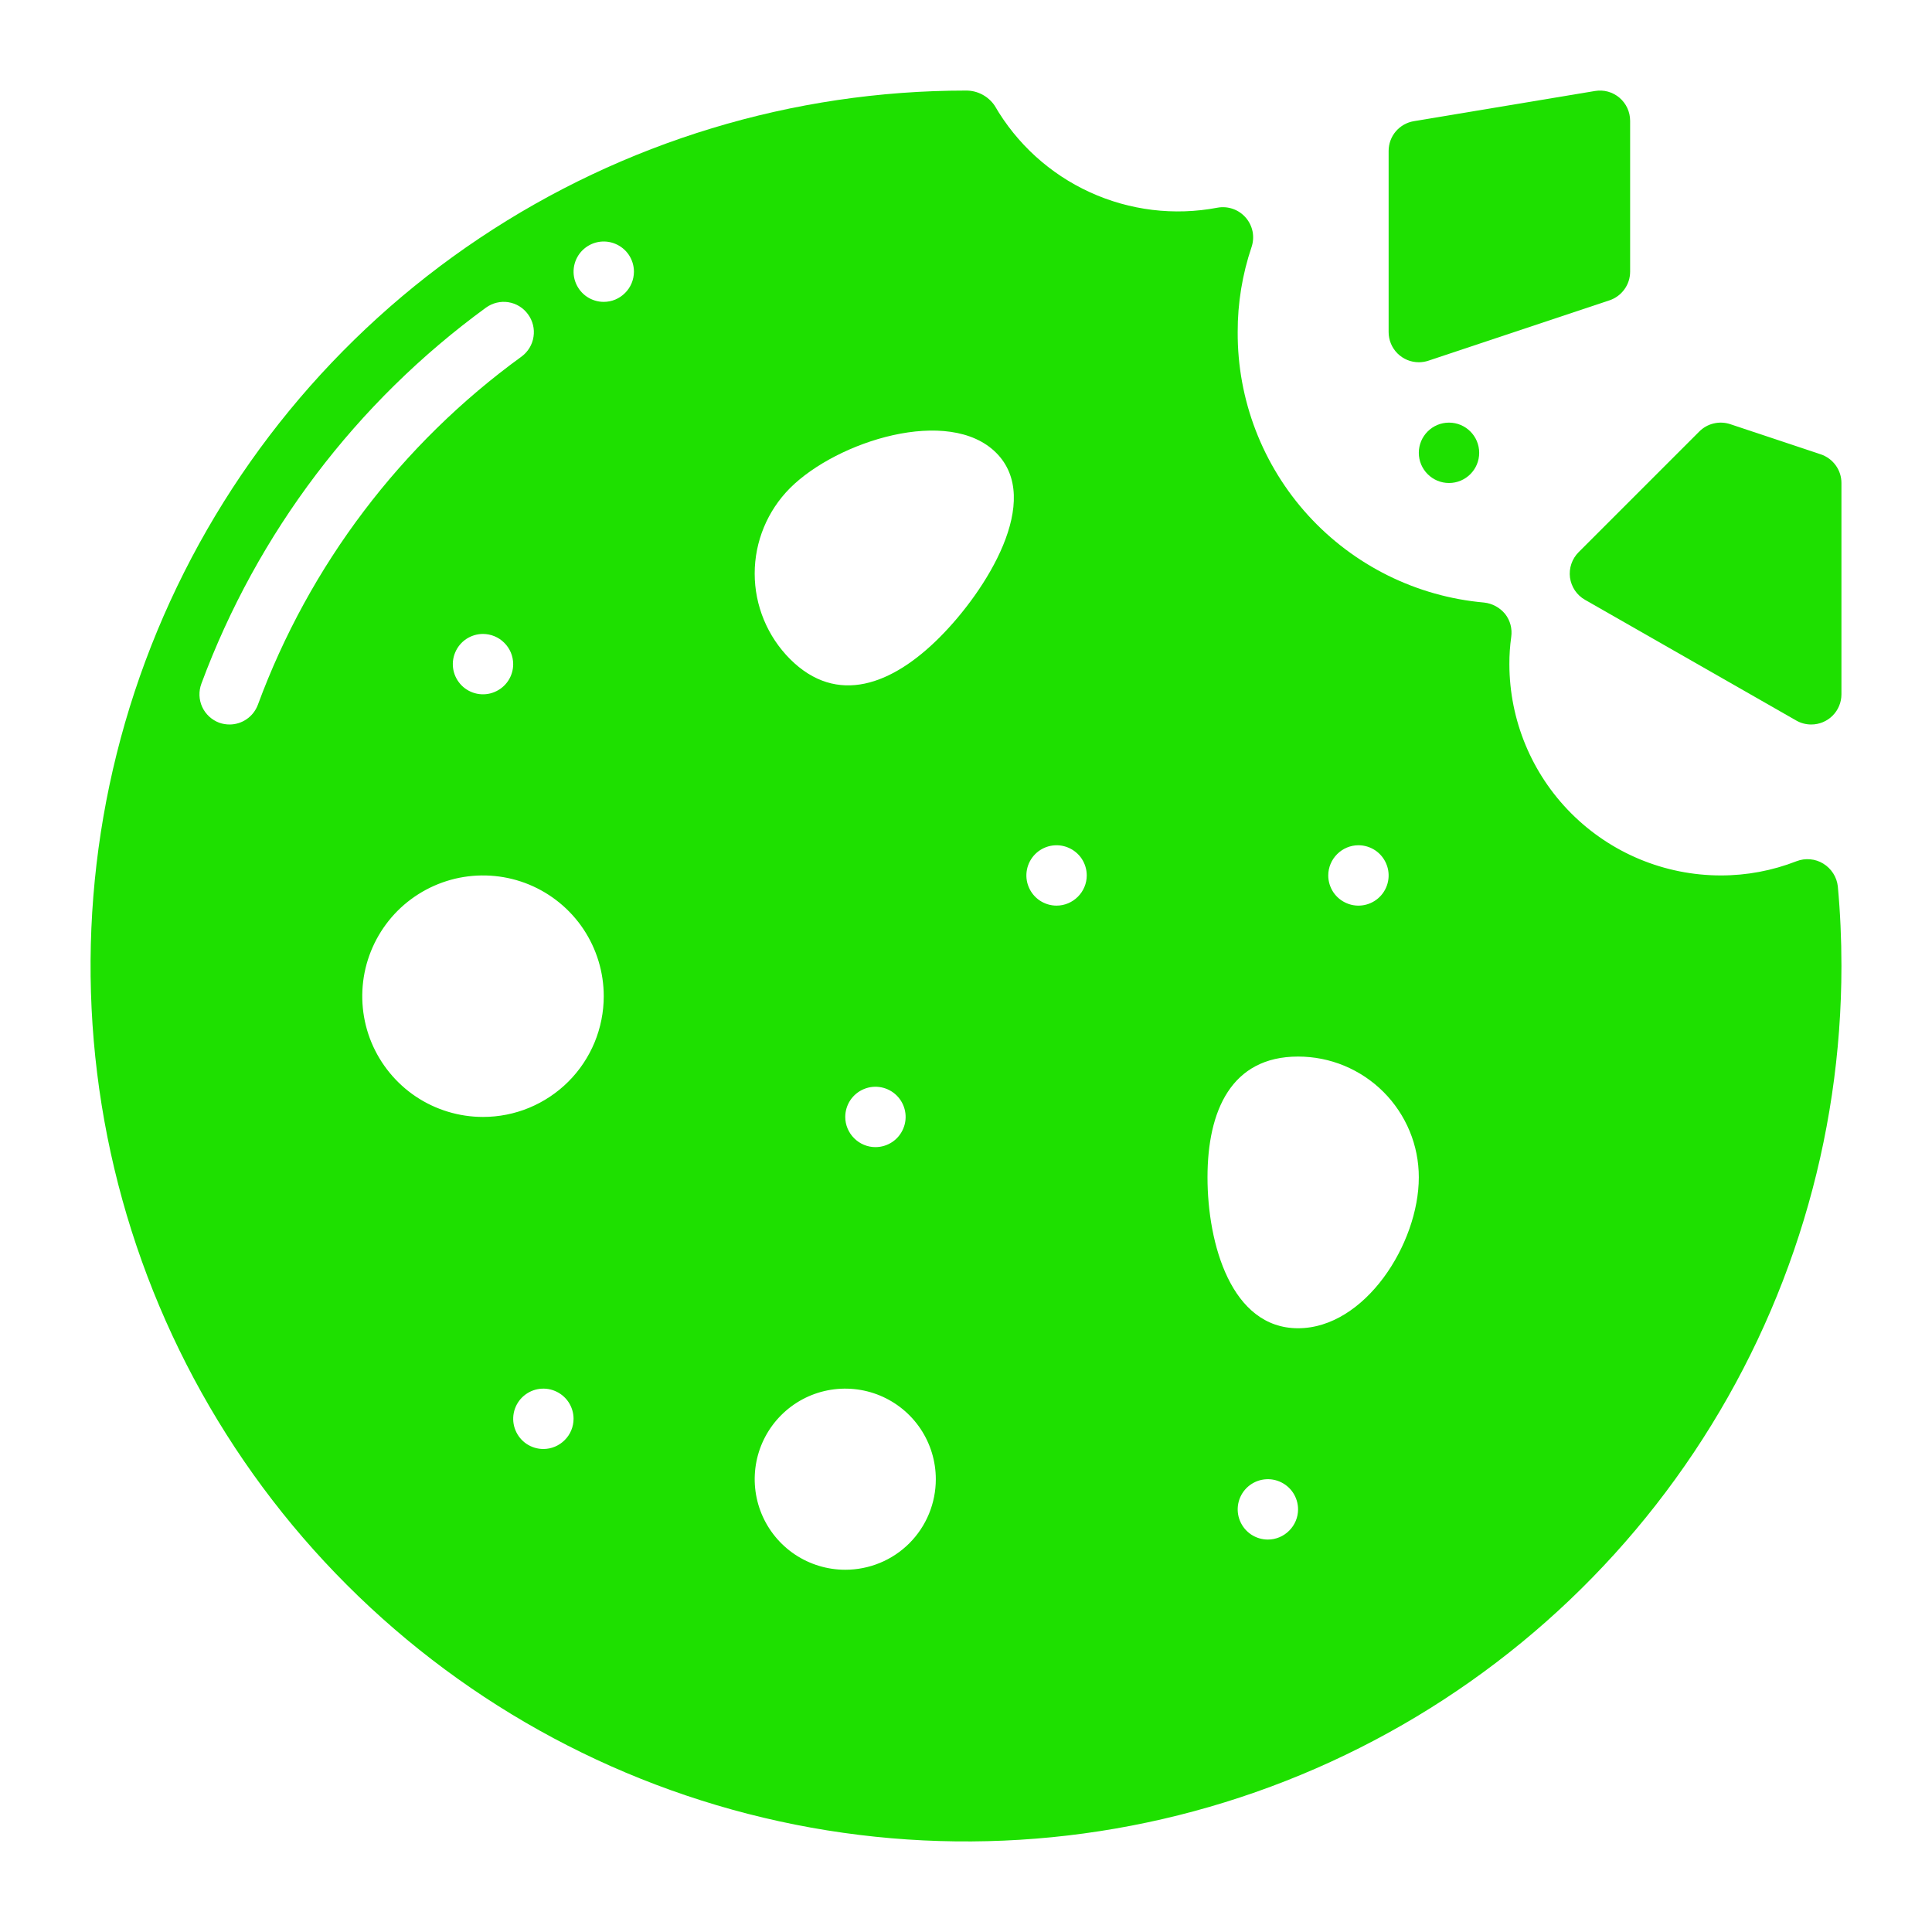 <svg width="40" height="40" viewBox="0 0 40 40" fill="none" xmlns="http://www.w3.org/2000/svg">
<path d="M38.05 18.35C38.039 18.254 38.006 18.162 37.954 18.081C37.902 18 37.832 17.931 37.75 17.881C37.668 17.83 37.574 17.799 37.478 17.791C37.381 17.782 37.284 17.796 37.194 17.831C36.694 18.026 36.162 18.126 35.625 18.125C34.465 18.124 33.353 17.662 32.533 16.842C31.713 16.022 31.251 14.91 31.25 13.75C31.249 13.562 31.262 13.374 31.288 13.188C31.3 13.104 31.295 13.019 31.274 12.937C31.252 12.855 31.215 12.779 31.163 12.713C31.054 12.579 30.896 12.493 30.725 12.475C29.328 12.351 28.028 11.706 27.083 10.669C26.139 9.632 25.618 8.278 25.625 6.875C25.623 6.276 25.721 5.68 25.913 5.112C25.947 5.009 25.954 4.899 25.933 4.792C25.911 4.686 25.863 4.587 25.791 4.505C25.72 4.423 25.629 4.361 25.526 4.325C25.423 4.289 25.313 4.28 25.206 4.3C24.313 4.47 23.39 4.358 22.563 3.979C21.737 3.601 21.049 2.975 20.594 2.188C20.528 2.091 20.439 2.011 20.336 1.957C20.232 1.902 20.117 1.874 20 1.875C16.415 1.875 12.911 2.938 9.93 4.93C6.95 6.921 4.627 9.752 3.255 13.064C1.883 16.376 1.524 20.02 2.223 23.536C2.923 27.052 4.649 30.282 7.184 32.816C9.719 35.351 12.948 37.077 16.464 37.777C19.98 38.476 23.624 38.117 26.936 36.745C30.248 35.373 33.079 33.05 35.07 30.07C37.062 27.089 38.125 23.585 38.125 20C38.125 19.444 38.1 18.887 38.05 18.35ZM5.338 14.594C5.293 14.712 5.214 14.815 5.11 14.887C5.006 14.96 4.883 14.999 4.756 15C4.682 15 4.608 14.988 4.538 14.963C4.382 14.904 4.255 14.787 4.186 14.636C4.117 14.485 4.111 14.312 4.169 14.156C5.325 11.037 7.375 8.328 10.062 6.369C10.129 6.321 10.203 6.286 10.283 6.267C10.362 6.248 10.445 6.244 10.525 6.257C10.606 6.27 10.684 6.298 10.753 6.341C10.823 6.384 10.883 6.44 10.931 6.506C11.03 6.64 11.071 6.807 11.046 6.971C11.022 7.135 10.933 7.282 10.8 7.381C8.305 9.192 6.404 11.702 5.338 14.594ZM10.625 13.75C10.625 13.874 10.588 13.995 10.52 14.097C10.451 14.2 10.353 14.28 10.239 14.327C10.125 14.375 9.999 14.387 9.878 14.363C9.757 14.339 9.645 14.279 9.558 14.192C9.471 14.104 9.411 13.993 9.387 13.872C9.363 13.751 9.375 13.625 9.423 13.511C9.47 13.397 9.55 13.299 9.653 13.23C9.756 13.162 9.876 13.125 10 13.125C10.166 13.126 10.324 13.191 10.441 13.309C10.559 13.426 10.624 13.584 10.625 13.75ZM11.25 30C11.126 30 11.006 29.963 10.903 29.895C10.8 29.826 10.72 29.728 10.673 29.614C10.625 29.5 10.613 29.374 10.637 29.253C10.661 29.132 10.721 29.02 10.808 28.933C10.896 28.846 11.007 28.786 11.128 28.762C11.249 28.738 11.375 28.75 11.489 28.798C11.603 28.845 11.701 28.925 11.77 29.028C11.838 29.131 11.875 29.251 11.875 29.375C11.874 29.541 11.809 29.699 11.691 29.816C11.574 29.933 11.416 30 11.25 30ZM10 23.125C9.506 23.125 9.022 22.978 8.611 22.704C8.2 22.429 7.88 22.038 7.69 21.582C7.501 21.125 7.452 20.622 7.548 20.137C7.645 19.652 7.883 19.207 8.232 18.857C8.582 18.508 9.027 18.27 9.512 18.173C9.997 18.077 10.5 18.126 10.957 18.315C11.414 18.505 11.804 18.825 12.079 19.236C12.353 19.647 12.5 20.131 12.5 20.625C12.5 20.953 12.435 21.279 12.31 21.582C12.184 21.885 12 22.161 11.768 22.393C11.536 22.625 11.26 22.809 10.957 22.935C10.653 23.061 10.328 23.125 10 23.125ZM12.5 6.25C12.376 6.25 12.256 6.213 12.153 6.145C12.05 6.076 11.97 5.978 11.923 5.864C11.875 5.75 11.863 5.624 11.887 5.503C11.911 5.382 11.971 5.27 12.058 5.183C12.146 5.096 12.257 5.036 12.378 5.012C12.499 4.988 12.625 5 12.739 5.048C12.853 5.095 12.951 5.175 13.02 5.278C13.088 5.381 13.125 5.501 13.125 5.625C13.124 5.791 13.059 5.949 12.941 6.066C12.824 6.184 12.666 6.25 12.5 6.25ZM17.5 32.5C17.129 32.5 16.767 32.39 16.458 32.184C16.15 31.978 15.91 31.685 15.768 31.343C15.626 31 15.589 30.623 15.661 30.259C15.733 29.895 15.912 29.561 16.174 29.299C16.436 29.037 16.77 28.858 17.134 28.786C17.498 28.714 17.875 28.751 18.218 28.893C18.56 29.035 18.853 29.275 19.059 29.583C19.265 29.892 19.375 30.254 19.375 30.625C19.375 30.871 19.327 31.115 19.233 31.343C19.139 31.571 19.001 31.777 18.827 31.952C18.652 32.126 18.446 32.264 18.218 32.358C17.99 32.452 17.746 32.5 17.5 32.5ZM17.5 23.125C17.5 23.001 17.537 22.881 17.605 22.778C17.674 22.675 17.772 22.595 17.886 22.548C18 22.5 18.126 22.488 18.247 22.512C18.368 22.536 18.48 22.596 18.567 22.683C18.654 22.77 18.714 22.882 18.738 23.003C18.762 23.124 18.75 23.25 18.702 23.364C18.655 23.478 18.575 23.576 18.472 23.645C18.369 23.713 18.249 23.75 18.125 23.75C17.959 23.75 17.801 23.683 17.684 23.566C17.567 23.449 17.5 23.291 17.5 23.125ZM19.45 13.2C18.475 14.175 17.331 14.619 16.356 13.644C15.888 13.174 15.625 12.538 15.625 11.875C15.625 11.212 15.888 10.576 16.356 10.106C17.331 9.131 19.65 8.4 20.625 9.375C21.6 10.35 20.425 12.225 19.45 13.2ZM21.875 18.75C21.751 18.75 21.631 18.713 21.528 18.645C21.425 18.576 21.345 18.478 21.298 18.364C21.25 18.25 21.238 18.124 21.262 18.003C21.286 17.882 21.346 17.77 21.433 17.683C21.52 17.596 21.632 17.536 21.753 17.512C21.874 17.488 22 17.5 22.114 17.548C22.228 17.595 22.326 17.675 22.395 17.778C22.463 17.881 22.5 18.001 22.5 18.125C22.5 18.291 22.433 18.449 22.316 18.566C22.199 18.683 22.041 18.75 21.875 18.75ZM28.125 17.5C28.249 17.5 28.369 17.537 28.472 17.605C28.575 17.674 28.655 17.772 28.702 17.886C28.75 18 28.762 18.126 28.738 18.247C28.714 18.368 28.654 18.48 28.567 18.567C28.48 18.654 28.368 18.714 28.247 18.738C28.126 18.762 28 18.75 27.886 18.702C27.772 18.655 27.674 18.575 27.605 18.472C27.537 18.369 27.5 18.249 27.5 18.125C27.5 17.959 27.567 17.801 27.684 17.684C27.801 17.567 27.959 17.5 28.125 17.5ZM26.25 31.875C26.126 31.875 26.006 31.838 25.903 31.77C25.8 31.701 25.72 31.603 25.673 31.489C25.625 31.375 25.613 31.249 25.637 31.128C25.661 31.007 25.721 30.895 25.808 30.808C25.895 30.721 26.007 30.661 26.128 30.637C26.249 30.613 26.375 30.625 26.489 30.673C26.603 30.72 26.701 30.8 26.77 30.903C26.838 31.006 26.875 31.126 26.875 31.25C26.875 31.416 26.808 31.574 26.691 31.691C26.574 31.808 26.416 31.875 26.25 31.875ZM26.875 27.5C25.494 27.5 25 25.756 25 24.375C25 22.994 25.494 21.875 26.875 21.875C27.203 21.875 27.529 21.939 27.832 22.065C28.135 22.191 28.411 22.375 28.643 22.607C28.875 22.839 29.059 23.115 29.185 23.418C29.311 23.721 29.375 24.047 29.375 24.375C29.375 25.756 28.256 27.5 26.875 27.5Z" fill="#1EE000"/>
<path d="M37.5 15C37.391 15 37.284 14.972 37.19 14.918L32.815 12.418C32.731 12.37 32.66 12.304 32.606 12.224C32.553 12.144 32.518 12.053 32.505 11.958C32.493 11.863 32.502 11.766 32.533 11.675C32.564 11.584 32.615 11.501 32.683 11.433L35.183 8.933C35.265 8.851 35.368 8.793 35.481 8.767C35.594 8.74 35.712 8.745 35.823 8.782L37.698 9.407C37.822 9.449 37.93 9.528 38.007 9.635C38.084 9.741 38.125 9.869 38.125 10V14.375C38.125 14.541 38.059 14.7 37.942 14.817C37.825 14.934 37.666 15 37.5 15Z" fill="#1EE000"/>
<path d="M29.375 7.5C29.209 7.5 29.05 7.434 28.933 7.317C28.816 7.2 28.75 7.041 28.75 6.875V3.125C28.75 2.977 28.802 2.834 28.898 2.721C28.994 2.608 29.127 2.533 29.272 2.509L33.022 1.884C33.112 1.869 33.204 1.873 33.291 1.897C33.379 1.922 33.46 1.964 33.529 2.023C33.598 2.082 33.654 2.155 33.692 2.237C33.73 2.32 33.75 2.409 33.75 2.5V5.625C33.75 5.756 33.709 5.884 33.632 5.99C33.555 6.097 33.447 6.176 33.323 6.218L29.573 7.468C29.509 7.489 29.442 7.5 29.375 7.5Z" fill="#1EE000"/>
<path d="M30 10C30.345 10 30.625 9.72 30.625 9.375C30.625 9.03 30.345 8.75 30 8.75C29.655 8.75 29.375 9.03 29.375 9.375C29.375 9.72 29.655 10 30 10Z" fill="#1EE000"/>
</svg>
